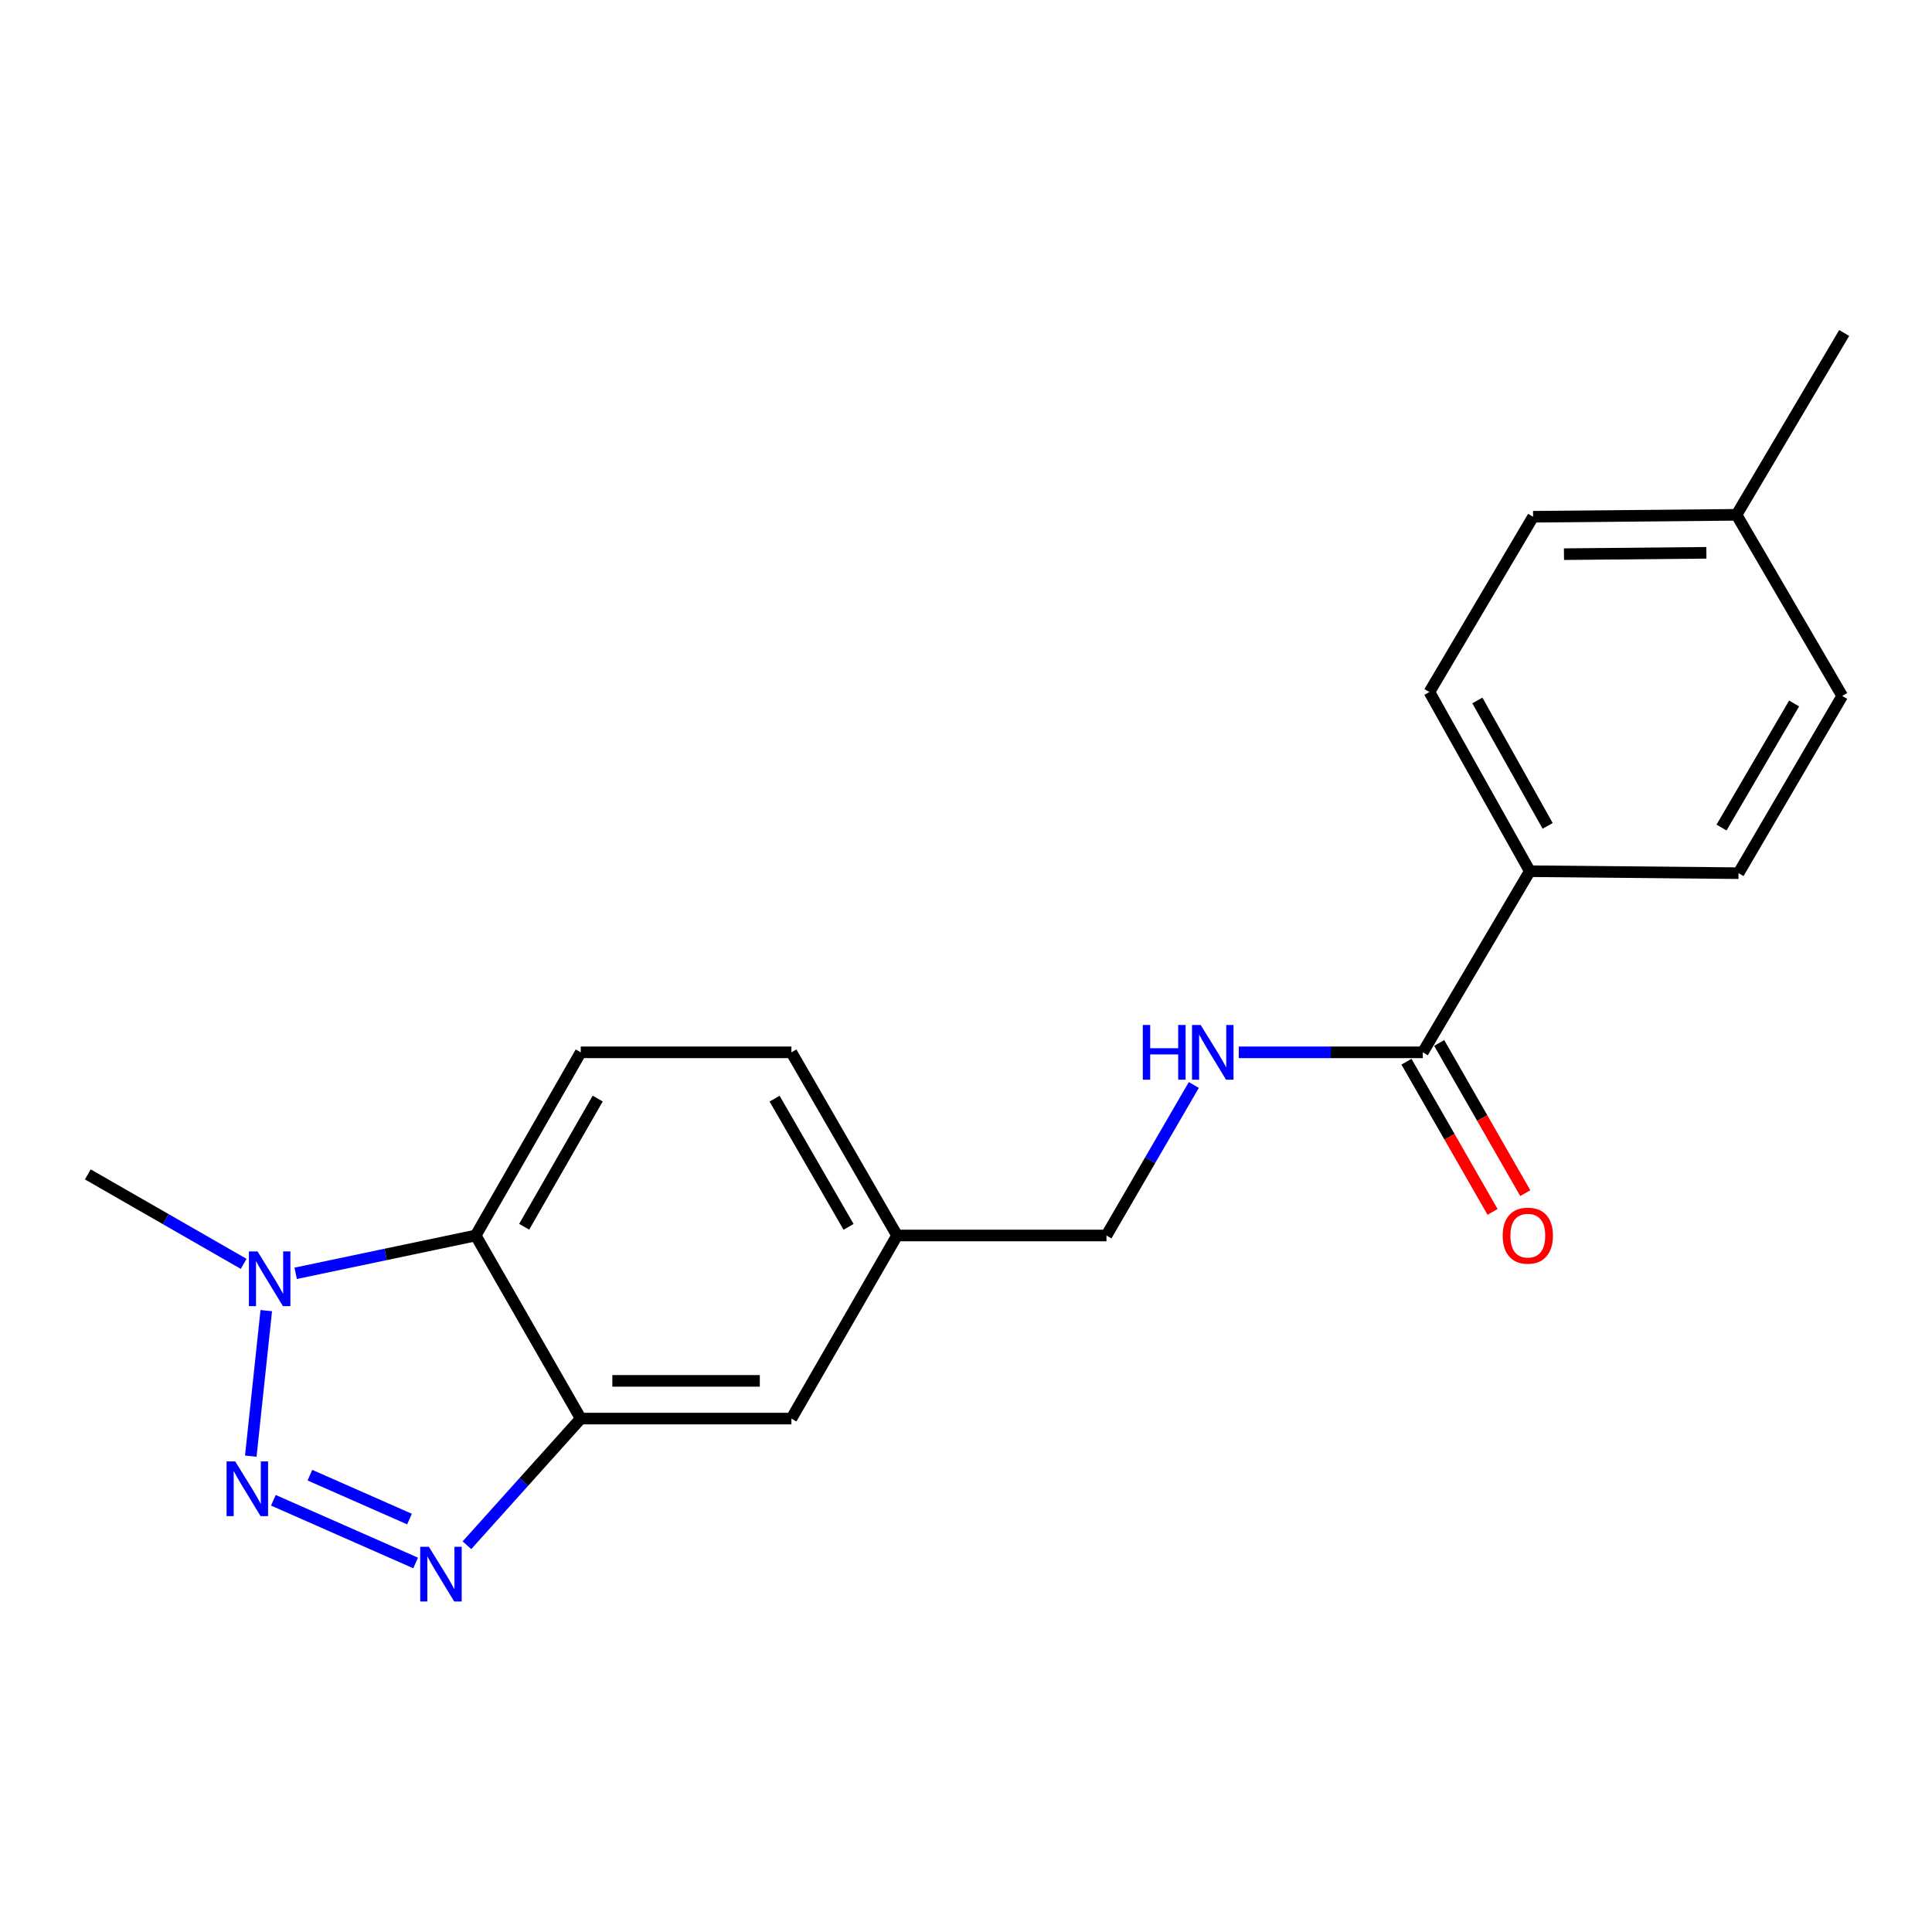 <?xml version='1.0' encoding='iso-8859-1'?>
<svg version='1.1' baseProfile='full'
              xmlns='http://www.w3.org/2000/svg'
                      xmlns:rdkit='http://www.rdkit.org/xml'
                      xmlns:xlink='http://www.w3.org/1999/xlink'
                  xml:space='preserve'
width='1000px' height='1000px' viewBox='0 0 1000 1000'>
<!-- END OF HEADER -->
<rect style='opacity:1.0;fill:#FFFFFF;stroke:none' width='1000' height='1000' x='0' y='0'> </rect>
<path class='bond-0' d='M 141.492,776.538 L 215.128,808.997' style='fill:none;fill-rule:evenodd;stroke:#0000FF;stroke-width:6px;stroke-linecap:butt;stroke-linejoin:miter;stroke-opacity:1' />
<path class='bond-0' d='M 160.411,763.545 L 211.956,786.267' style='fill:none;fill-rule:evenodd;stroke:#0000FF;stroke-width:6px;stroke-linecap:butt;stroke-linejoin:miter;stroke-opacity:1' />
<path class='bond-2' d='M 129.81,753.703 L 137.822,678.37' style='fill:none;fill-rule:evenodd;stroke:#0000FF;stroke-width:6px;stroke-linecap:butt;stroke-linejoin:miter;stroke-opacity:1' />
<path class='bond-1' d='M 241.684,799.813 L 271.138,767.034' style='fill:none;fill-rule:evenodd;stroke:#0000FF;stroke-width:6px;stroke-linecap:butt;stroke-linejoin:miter;stroke-opacity:1' />
<path class='bond-1' d='M 271.138,767.034 L 300.592,734.256' style='fill:none;fill-rule:evenodd;stroke:#000000;stroke-width:6px;stroke-linecap:butt;stroke-linejoin:miter;stroke-opacity:1' />
<path class='bond-8' d='M 300.592,734.256 L 409.633,734.256' style='fill:none;fill-rule:evenodd;stroke:#000000;stroke-width:6px;stroke-linecap:butt;stroke-linejoin:miter;stroke-opacity:1' />
<path class='bond-8' d='M 316.948,714.736 L 393.277,714.736' style='fill:none;fill-rule:evenodd;stroke:#000000;stroke-width:6px;stroke-linecap:butt;stroke-linejoin:miter;stroke-opacity:1' />
<path class='bond-20' d='M 300.592,734.256 L 246.218,639.487' style='fill:none;fill-rule:evenodd;stroke:#000000;stroke-width:6px;stroke-linecap:butt;stroke-linejoin:miter;stroke-opacity:1' />
<path class='bond-3' d='M 153.038,659.072 L 199.628,649.279' style='fill:none;fill-rule:evenodd;stroke:#0000FF;stroke-width:6px;stroke-linecap:butt;stroke-linejoin:miter;stroke-opacity:1' />
<path class='bond-3' d='M 199.628,649.279 L 246.218,639.487' style='fill:none;fill-rule:evenodd;stroke:#000000;stroke-width:6px;stroke-linecap:butt;stroke-linejoin:miter;stroke-opacity:1' />
<path class='bond-18' d='M 126.12,654.178 L 85.787,631.021' style='fill:none;fill-rule:evenodd;stroke:#0000FF;stroke-width:6px;stroke-linecap:butt;stroke-linejoin:miter;stroke-opacity:1' />
<path class='bond-18' d='M 85.787,631.021 L 45.455,607.864' style='fill:none;fill-rule:evenodd;stroke:#000000;stroke-width:6px;stroke-linecap:butt;stroke-linejoin:miter;stroke-opacity:1' />
<path class='bond-6' d='M 246.218,639.487 L 300.592,544.684' style='fill:none;fill-rule:evenodd;stroke:#000000;stroke-width:6px;stroke-linecap:butt;stroke-linejoin:miter;stroke-opacity:1' />
<path class='bond-6' d='M 271.307,634.978 L 309.369,568.616' style='fill:none;fill-rule:evenodd;stroke:#000000;stroke-width:6px;stroke-linecap:butt;stroke-linejoin:miter;stroke-opacity:1' />
<path class='bond-4' d='M 736.453,544.684 L 688.818,544.684' style='fill:none;fill-rule:evenodd;stroke:#000000;stroke-width:6px;stroke-linecap:butt;stroke-linejoin:miter;stroke-opacity:1' />
<path class='bond-4' d='M 688.818,544.684 L 641.184,544.684' style='fill:none;fill-rule:evenodd;stroke:#0000FF;stroke-width:6px;stroke-linecap:butt;stroke-linejoin:miter;stroke-opacity:1' />
<path class='bond-7' d='M 736.453,544.684 L 791.824,450.934' style='fill:none;fill-rule:evenodd;stroke:#000000;stroke-width:6px;stroke-linecap:butt;stroke-linejoin:miter;stroke-opacity:1' />
<path class='bond-9' d='M 727.985,549.538 L 750.269,588.413' style='fill:none;fill-rule:evenodd;stroke:#000000;stroke-width:6px;stroke-linecap:butt;stroke-linejoin:miter;stroke-opacity:1' />
<path class='bond-9' d='M 750.269,588.413 L 772.552,627.289' style='fill:none;fill-rule:evenodd;stroke:#FF0000;stroke-width:6px;stroke-linecap:butt;stroke-linejoin:miter;stroke-opacity:1' />
<path class='bond-9' d='M 744.92,539.831 L 767.204,578.706' style='fill:none;fill-rule:evenodd;stroke:#000000;stroke-width:6px;stroke-linecap:butt;stroke-linejoin:miter;stroke-opacity:1' />
<path class='bond-9' d='M 767.204,578.706 L 789.487,617.581' style='fill:none;fill-rule:evenodd;stroke:#FF0000;stroke-width:6px;stroke-linecap:butt;stroke-linejoin:miter;stroke-opacity:1' />
<path class='bond-5' d='M 617.917,561.585 L 595.309,600.536' style='fill:none;fill-rule:evenodd;stroke:#0000FF;stroke-width:6px;stroke-linecap:butt;stroke-linejoin:miter;stroke-opacity:1' />
<path class='bond-5' d='M 595.309,600.536 L 572.701,639.487' style='fill:none;fill-rule:evenodd;stroke:#000000;stroke-width:6px;stroke-linecap:butt;stroke-linejoin:miter;stroke-opacity:1' />
<path class='bond-14' d='M 300.592,544.684 L 409.633,544.684' style='fill:none;fill-rule:evenodd;stroke:#000000;stroke-width:6px;stroke-linecap:butt;stroke-linejoin:miter;stroke-opacity:1' />
<path class='bond-10' d='M 791.824,450.934 L 739.858,358.181' style='fill:none;fill-rule:evenodd;stroke:#000000;stroke-width:6px;stroke-linecap:butt;stroke-linejoin:miter;stroke-opacity:1' />
<path class='bond-10' d='M 801.059,427.48 L 764.682,362.553' style='fill:none;fill-rule:evenodd;stroke:#000000;stroke-width:6px;stroke-linecap:butt;stroke-linejoin:miter;stroke-opacity:1' />
<path class='bond-11' d='M 791.824,450.934 L 899.857,451.953' style='fill:none;fill-rule:evenodd;stroke:#000000;stroke-width:6px;stroke-linecap:butt;stroke-linejoin:miter;stroke-opacity:1' />
<path class='bond-12' d='M 409.633,734.256 L 464.322,639.487' style='fill:none;fill-rule:evenodd;stroke:#000000;stroke-width:6px;stroke-linecap:butt;stroke-linejoin:miter;stroke-opacity:1' />
<path class='bond-15' d='M 739.858,358.181 L 793.527,267.468' style='fill:none;fill-rule:evenodd;stroke:#000000;stroke-width:6px;stroke-linecap:butt;stroke-linejoin:miter;stroke-opacity:1' />
<path class='bond-16' d='M 899.857,451.953 L 953.526,360.22' style='fill:none;fill-rule:evenodd;stroke:#000000;stroke-width:6px;stroke-linecap:butt;stroke-linejoin:miter;stroke-opacity:1' />
<path class='bond-16' d='M 891.059,428.336 L 928.627,364.123' style='fill:none;fill-rule:evenodd;stroke:#000000;stroke-width:6px;stroke-linecap:butt;stroke-linejoin:miter;stroke-opacity:1' />
<path class='bond-13' d='M 464.322,639.487 L 572.701,639.487' style='fill:none;fill-rule:evenodd;stroke:#000000;stroke-width:6px;stroke-linecap:butt;stroke-linejoin:miter;stroke-opacity:1' />
<path class='bond-21' d='M 464.322,639.487 L 409.633,544.684' style='fill:none;fill-rule:evenodd;stroke:#000000;stroke-width:6px;stroke-linecap:butt;stroke-linejoin:miter;stroke-opacity:1' />
<path class='bond-21' d='M 439.21,635.02 L 400.928,568.659' style='fill:none;fill-rule:evenodd;stroke:#000000;stroke-width:6px;stroke-linecap:butt;stroke-linejoin:miter;stroke-opacity:1' />
<path class='bond-22' d='M 793.527,267.468 L 898.837,266.47' style='fill:none;fill-rule:evenodd;stroke:#000000;stroke-width:6px;stroke-linecap:butt;stroke-linejoin:miter;stroke-opacity:1' />
<path class='bond-22' d='M 809.508,286.837 L 883.226,286.139' style='fill:none;fill-rule:evenodd;stroke:#000000;stroke-width:6px;stroke-linecap:butt;stroke-linejoin:miter;stroke-opacity:1' />
<path class='bond-17' d='M 953.526,360.22 L 898.837,266.47' style='fill:none;fill-rule:evenodd;stroke:#000000;stroke-width:6px;stroke-linecap:butt;stroke-linejoin:miter;stroke-opacity:1' />
<path class='bond-19' d='M 898.837,266.47 L 954.545,172.351' style='fill:none;fill-rule:evenodd;stroke:#000000;stroke-width:6px;stroke-linecap:butt;stroke-linejoin:miter;stroke-opacity:1' />
<path  class='atom-0' d='M 121.753 756.436
L 131.033 771.436
Q 131.953 772.916, 133.433 775.596
Q 134.913 778.276, 134.993 778.436
L 134.993 756.436
L 138.753 756.436
L 138.753 784.756
L 134.873 784.756
L 124.913 768.356
Q 123.753 766.436, 122.513 764.236
Q 121.313 762.036, 120.953 761.356
L 120.953 784.756
L 117.273 784.756
L 117.273 756.436
L 121.753 756.436
' fill='#0000FF'/>
<path  class='atom-1' d='M 221.978 800.616
L 231.258 815.616
Q 232.178 817.096, 233.658 819.776
Q 235.138 822.456, 235.218 822.616
L 235.218 800.616
L 238.978 800.616
L 238.978 828.936
L 235.098 828.936
L 225.138 812.536
Q 223.978 810.616, 222.738 808.416
Q 221.538 806.216, 221.178 805.536
L 221.178 828.936
L 217.498 828.936
L 217.498 800.616
L 221.978 800.616
' fill='#0000FF'/>
<path  class='atom-3' d='M 133.314 647.742
L 142.594 662.742
Q 143.514 664.222, 144.994 666.902
Q 146.474 669.582, 146.554 669.742
L 146.554 647.742
L 150.314 647.742
L 150.314 676.062
L 146.434 676.062
L 136.474 659.662
Q 135.314 657.742, 134.074 655.542
Q 132.874 653.342, 132.514 652.662
L 132.514 676.062
L 128.834 676.062
L 128.834 647.742
L 133.314 647.742
' fill='#0000FF'/>
<path  class='atom-6' d='M 591.506 530.524
L 595.346 530.524
L 595.346 542.564
L 609.826 542.564
L 609.826 530.524
L 613.666 530.524
L 613.666 558.844
L 609.826 558.844
L 609.826 545.764
L 595.346 545.764
L 595.346 558.844
L 591.506 558.844
L 591.506 530.524
' fill='#0000FF'/>
<path  class='atom-6' d='M 621.466 530.524
L 630.746 545.524
Q 631.666 547.004, 633.146 549.684
Q 634.626 552.364, 634.706 552.524
L 634.706 530.524
L 638.466 530.524
L 638.466 558.844
L 634.586 558.844
L 624.626 542.444
Q 623.466 540.524, 622.226 538.324
Q 621.026 536.124, 620.666 535.444
L 620.666 558.844
L 616.986 558.844
L 616.986 530.524
L 621.466 530.524
' fill='#0000FF'/>
<path  class='atom-10' d='M 777.794 639.567
Q 777.794 632.767, 781.154 628.967
Q 784.514 625.167, 790.794 625.167
Q 797.074 625.167, 800.434 628.967
Q 803.794 632.767, 803.794 639.567
Q 803.794 646.447, 800.394 650.367
Q 796.994 654.247, 790.794 654.247
Q 784.554 654.247, 781.154 650.367
Q 777.794 646.487, 777.794 639.567
M 790.794 651.047
Q 795.114 651.047, 797.434 648.167
Q 799.794 645.247, 799.794 639.567
Q 799.794 634.007, 797.434 631.207
Q 795.114 628.367, 790.794 628.367
Q 786.474 628.367, 784.114 631.167
Q 781.794 633.967, 781.794 639.567
Q 781.794 645.287, 784.114 648.167
Q 786.474 651.047, 790.794 651.047
' fill='#FF0000'/>
</svg>
